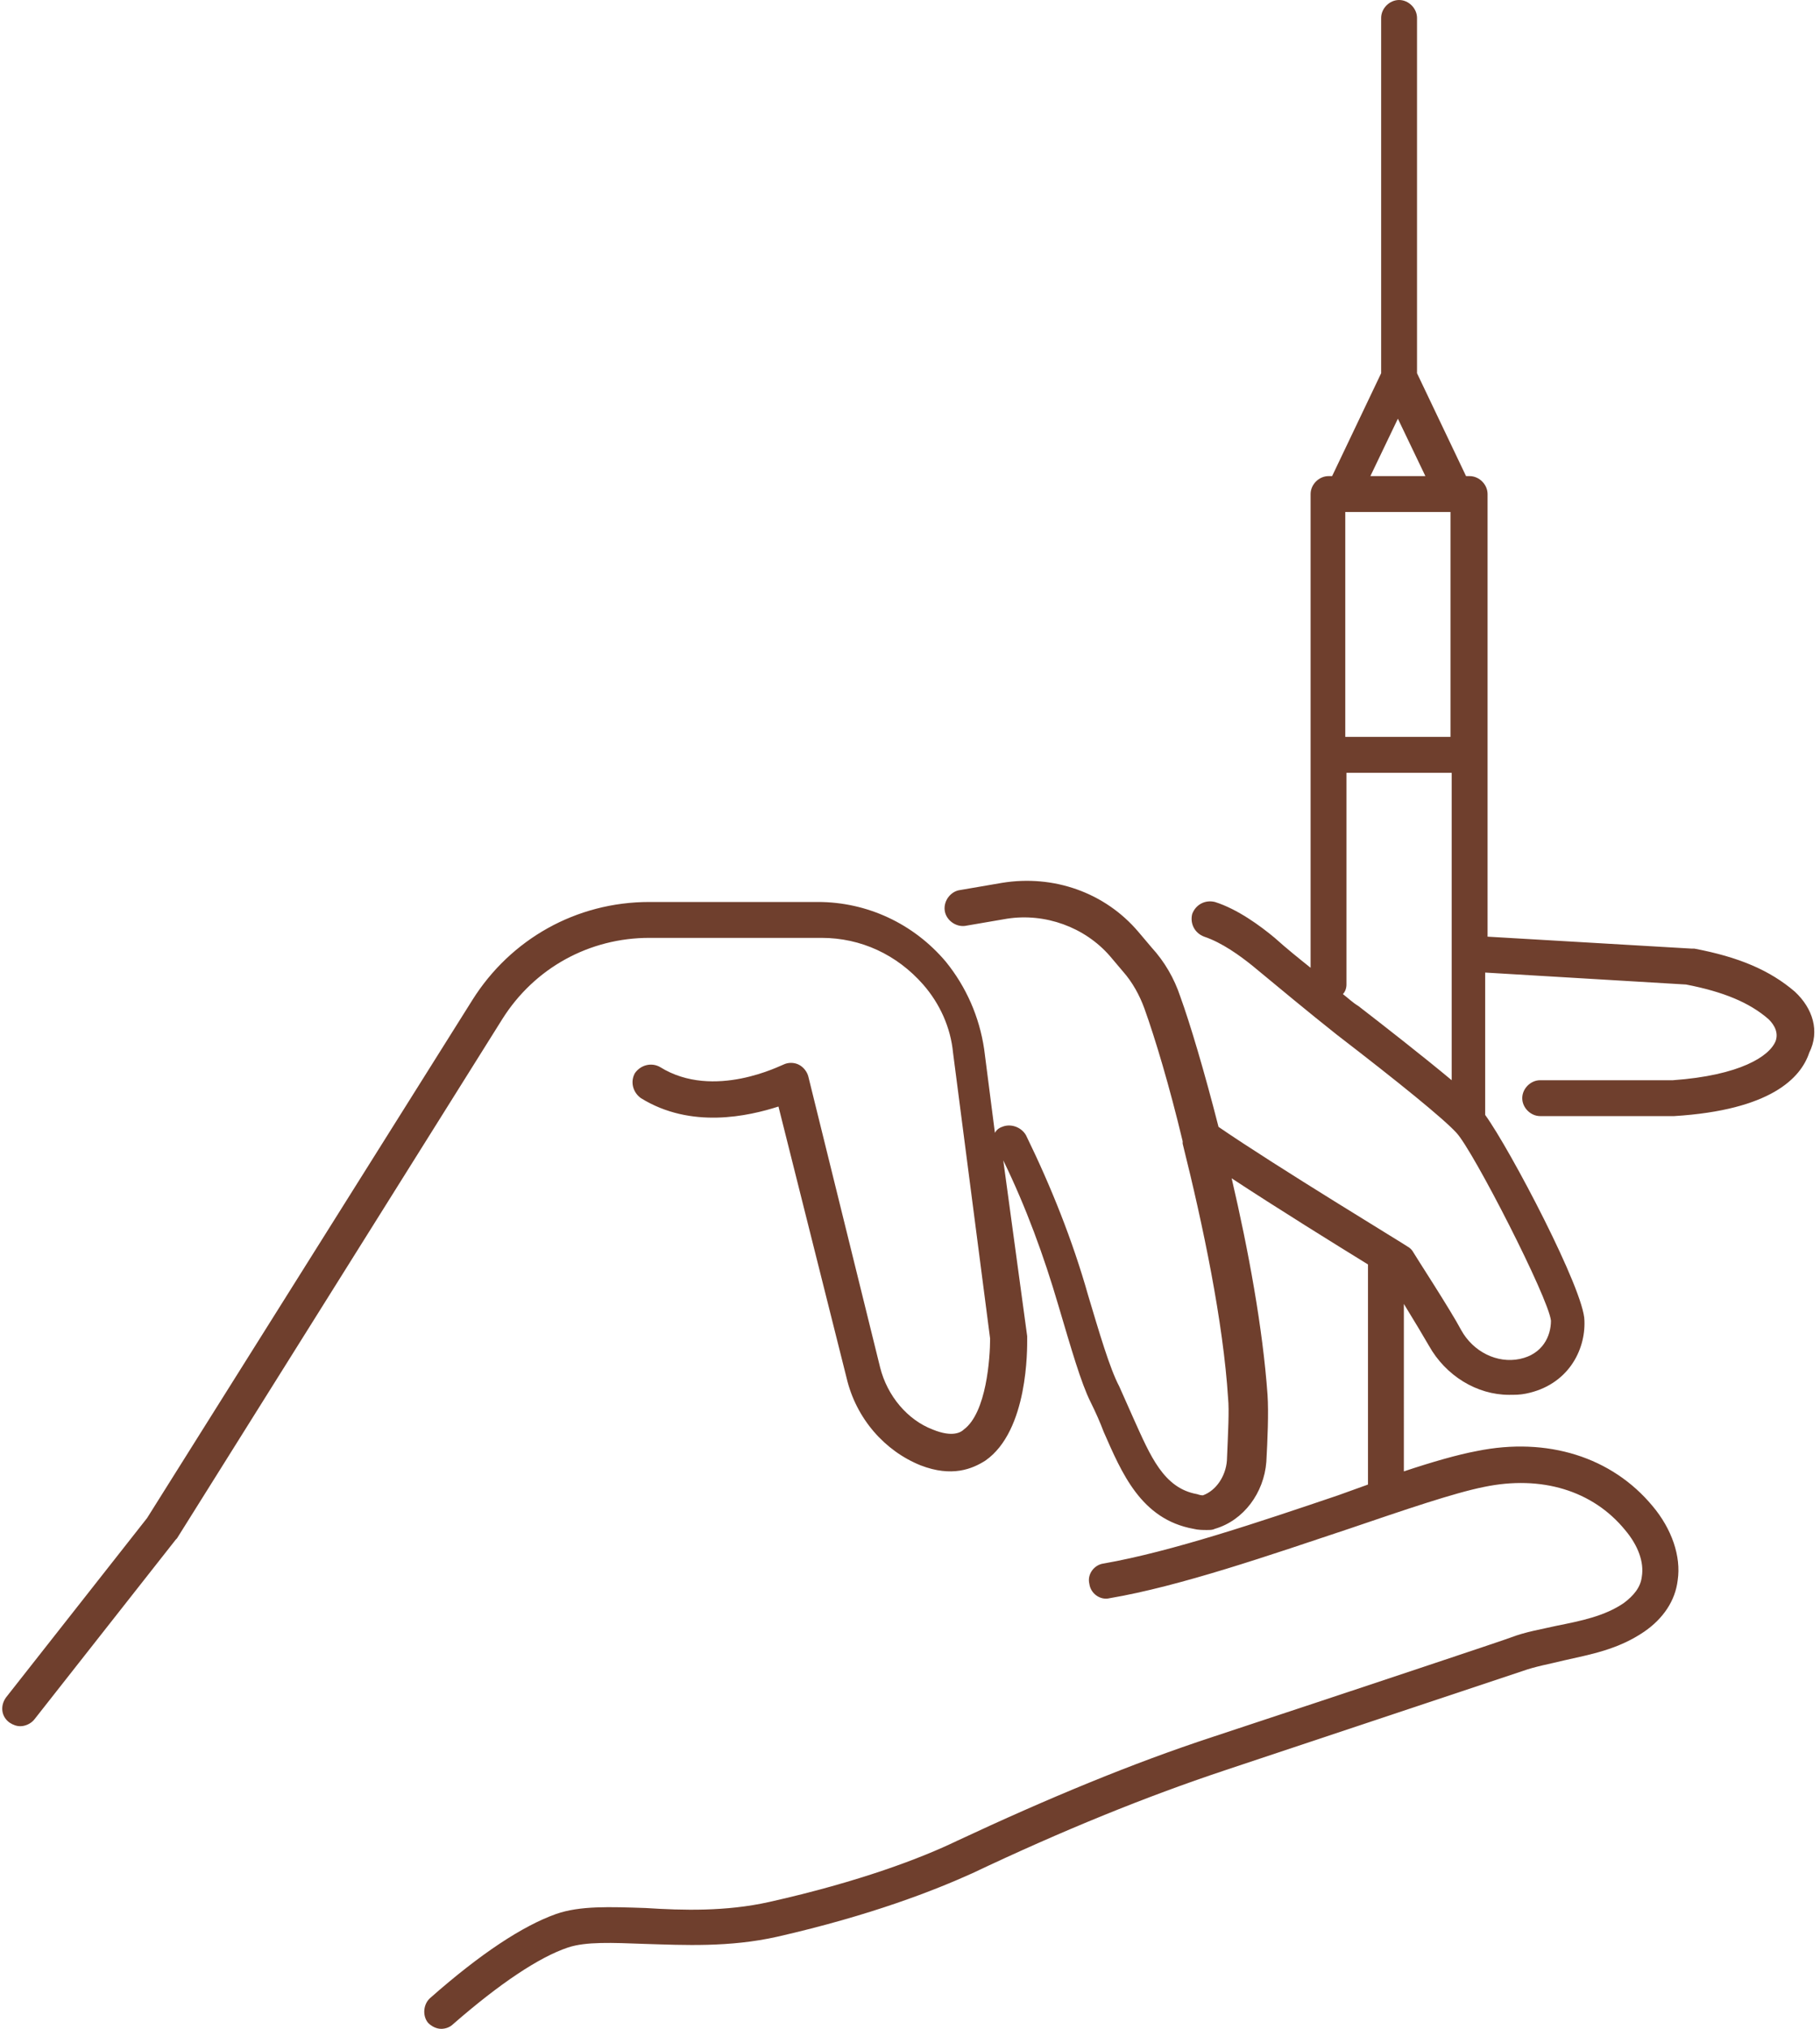 <?xml version="1.0" encoding="UTF-8" standalone="no"?><svg xmlns="http://www.w3.org/2000/svg" xmlns:xlink="http://www.w3.org/1999/xlink" fill="#000000" height="169.6" preserveAspectRatio="xMidYMid meet" version="1" viewBox="-0.2 0.0 152.2 169.6" width="152.2" zoomAndPan="magnify"><g id="change1_1"><path d="M149.9,82.9c-2.1-1.8-4.7-2.9-8.4-3.6c-0.1,0-0.1,0-0.2,0l-17.1-1V63.1V41.3c0-0.8-0.7-1.5-1.5-1.5h-0.3 l-4.1-8.6V1.5c0-0.8-0.7-1.5-1.5-1.5s-1.5,0.7-1.5,1.5v29.7l-4.1,8.6h-0.3c-0.8,0-1.5,0.7-1.5,1.5v21.8v17.8c-1-0.8-2-1.6-3-2.5 c-1.2-1-3.1-2.4-5-3c-0.8-0.2-1.6,0.2-1.9,1c-0.2,0.8,0.2,1.6,1,1.9c1.5,0.5,3,1.6,4,2.4c2.3,1.9,4.7,3.9,7.1,5.8 c5.2,4,8.9,7,10,8.2c1.4,1.5,7.7,13.8,7.9,15.7c0,1.3-0.7,2.8-2.6,3.2c-1.9,0.4-3.9-0.6-4.9-2.4c-0.9-1.7-3.9-6.3-4-6.5 c-0.1-0.2-0.3-0.4-0.5-0.5c-0.1-0.1-11-6.7-15.8-10c-1.2-4.7-2.4-8.7-3.2-10.9c-0.5-1.5-1.3-2.9-2.4-4.1l-1.1-1.3 c-2.8-3.3-7.1-4.8-11.4-4.1l-3.5,0.6c-0.8,0.1-1.4,0.9-1.3,1.7c0.1,0.8,0.9,1.4,1.7,1.3l3.5-0.6c3.2-0.5,6.5,0.7,8.6,3.1l1.1,1.3 c0.8,0.9,1.4,2,1.8,3.1c0.9,2.5,2.1,6.5,3.2,11.1c0,0.1,0,0.1,0,0.2c1.7,6.8,3.4,14.9,3.8,21.3c0.1,1,0,2.8-0.1,5.2 c-0.1,1.3-0.9,2.5-2,2.9c-0.1,0-0.2,0-0.5-0.1c-2.8-0.5-3.9-3.2-5.3-6.3c-0.4-0.9-0.8-1.8-1.2-2.7c-0.8-1.5-1.7-4.6-2.6-7.6 c-1.3-4.6-3.1-9.1-5.2-13.4c-0.4-0.7-1.3-1-2-0.7c-0.3,0.1-0.5,0.3-0.6,0.5l-0.9-7c-0.4-2.7-1.5-5.2-3.2-7.3c-2.7-3.2-6.6-5-10.7-5 H54.1c-6.1,0-11.6,3.1-14.8,8.2l-27.2,43.3L0.3,141.9c-0.5,0.7-0.4,1.6,0.3,2.1c0.3,0.2,0.6,0.3,0.9,0.3c0.4,0,0.9-0.2,1.2-0.6 l11.8-15c0,0,0.1-0.1,0.1-0.1l27.2-43.4c2.7-4.3,7.3-6.8,12.3-6.8h14.4c3.3,0,6.3,1.4,8.5,3.9c1.4,1.6,2.3,3.6,2.5,5.7l3.1,23.9 c0,1.6-0.3,6.2-2.2,7.6c-0.2,0.2-0.9,0.7-2.6,0c-2.1-0.8-3.8-2.8-4.4-5.2L67.4,90c-0.1-0.4-0.4-0.8-0.8-1c-0.4-0.2-0.9-0.2-1.3,0 c-0.1,0-5.8,3-10.3,0.2c-0.7-0.4-1.6-0.2-2.1,0.5c-0.4,0.7-0.2,1.6,0.5,2.1c4.2,2.6,9,1.5,11.5,0.7l5.7,22.7 c0.8,3.4,3.2,6.1,6.2,7.3c2.6,1,4.3,0.3,5.4-0.4c3.6-2.5,3.5-9.4,3.5-10.2c0-0.1,0-0.1,0-0.2L83.7,97c1.9,3.9,3.4,8,4.6,12.1 c1.1,3.7,1.9,6.5,2.7,8.1c0.4,0.8,0.8,1.7,1.1,2.5c1.5,3.4,3.1,7.3,7.5,8.1c0.4,0.1,0.8,0.1,1.1,0.1c0.3,0,0.5,0,0.7-0.1 c2.4-0.7,4.1-3,4.3-5.6c0.1-1.8,0.2-4.1,0.1-5.6c-0.4-5.6-1.6-12.1-3-18.1c3.8,2.5,8.8,5.6,11.4,7.2v18.4c-0.8,0.3-1.7,0.6-2.5,0.9 c-6.5,2.2-13.9,4.7-19.6,5.7c-0.8,0.1-1.4,0.9-1.2,1.7c0.1,0.8,0.9,1.4,1.7,1.2c5.9-1,13.4-3.6,20-5.8c4.7-1.6,8.8-3,11.3-3.5 c4.8-1,9.1,0.3,11.8,3.6c1.1,1.3,1.6,2.7,1.4,3.9c-0.1,0.9-0.7,1.6-1.5,2.2c-1.6,1.1-3.6,1.5-5.6,1.9c-1.3,0.3-2.6,0.5-3.9,1 c-0.2,0.1-13.7,4.6-24.9,8.3c-6.7,2.2-13.7,5.1-21.4,8.7c-2.9,1.4-8.1,3.4-15.7,5.1c-3.6,0.8-7.2,0.7-10.3,0.5 c-3-0.1-5.5-0.2-7.5,0.5c-2.8,1-6.3,3.3-10.5,7c-0.6,0.5-0.7,1.5-0.2,2.1c0.3,0.3,0.7,0.5,1.1,0.5c0.3,0,0.7-0.1,1-0.4 c3.9-3.4,7.2-5.6,9.6-6.4c1.5-0.5,3.7-0.4,6.4-0.3c3.3,0.1,7.1,0.3,11.1-0.6c7.9-1.8,13.2-3.9,16.3-5.3c7.6-3.6,14.5-6.4,21.1-8.6 c24.6-8.2,24.9-8.3,24.9-8.3c1.1-0.4,2.3-0.6,3.5-0.9c2.2-0.5,4.5-0.9,6.7-2.4c1.6-1.1,2.6-2.6,2.8-4.3c0.3-2-0.5-4.3-2.1-6.2 c-3.4-4.1-8.8-5.8-14.7-4.6c-1.6,0.3-3.7,0.9-6.1,1.7V109c0.8,1.3,1.7,2.8,2.1,3.5c1.4,2.5,4,4.1,6.7,4.1c0.5,0,0.9,0,1.4-0.1 c3.5-0.7,5-3.6,4.9-6.1c0-2.5-6.2-14.3-8.3-17.2V81.3l16.8,1c3.1,0.6,5.3,1.5,6.9,2.9c0.2,0.2,0.9,0.9,0.6,1.8 c-0.5,1.3-3,2.9-8.6,3.3h-11.1c-0.8,0-1.5,0.7-1.5,1.5s0.7,1.5,1.5,1.5l11.2,0c8.1-0.5,10.6-3.2,11.3-5.3 C152,86.2,151.4,84.3,149.9,82.9z M116.7,35l2.3,4.8h-4.6L116.7,35z M112.3,42.8h8.8v18.8h-8.8V42.8z M112.1,83.1 c0.2-0.2,0.3-0.5,0.3-0.8V64.6h8.8v25.7c-2.4-2-5.6-4.5-7.8-6.2C112.9,83.8,112.5,83.4,112.1,83.1z" fill="#6f3f2d"/></g></svg>